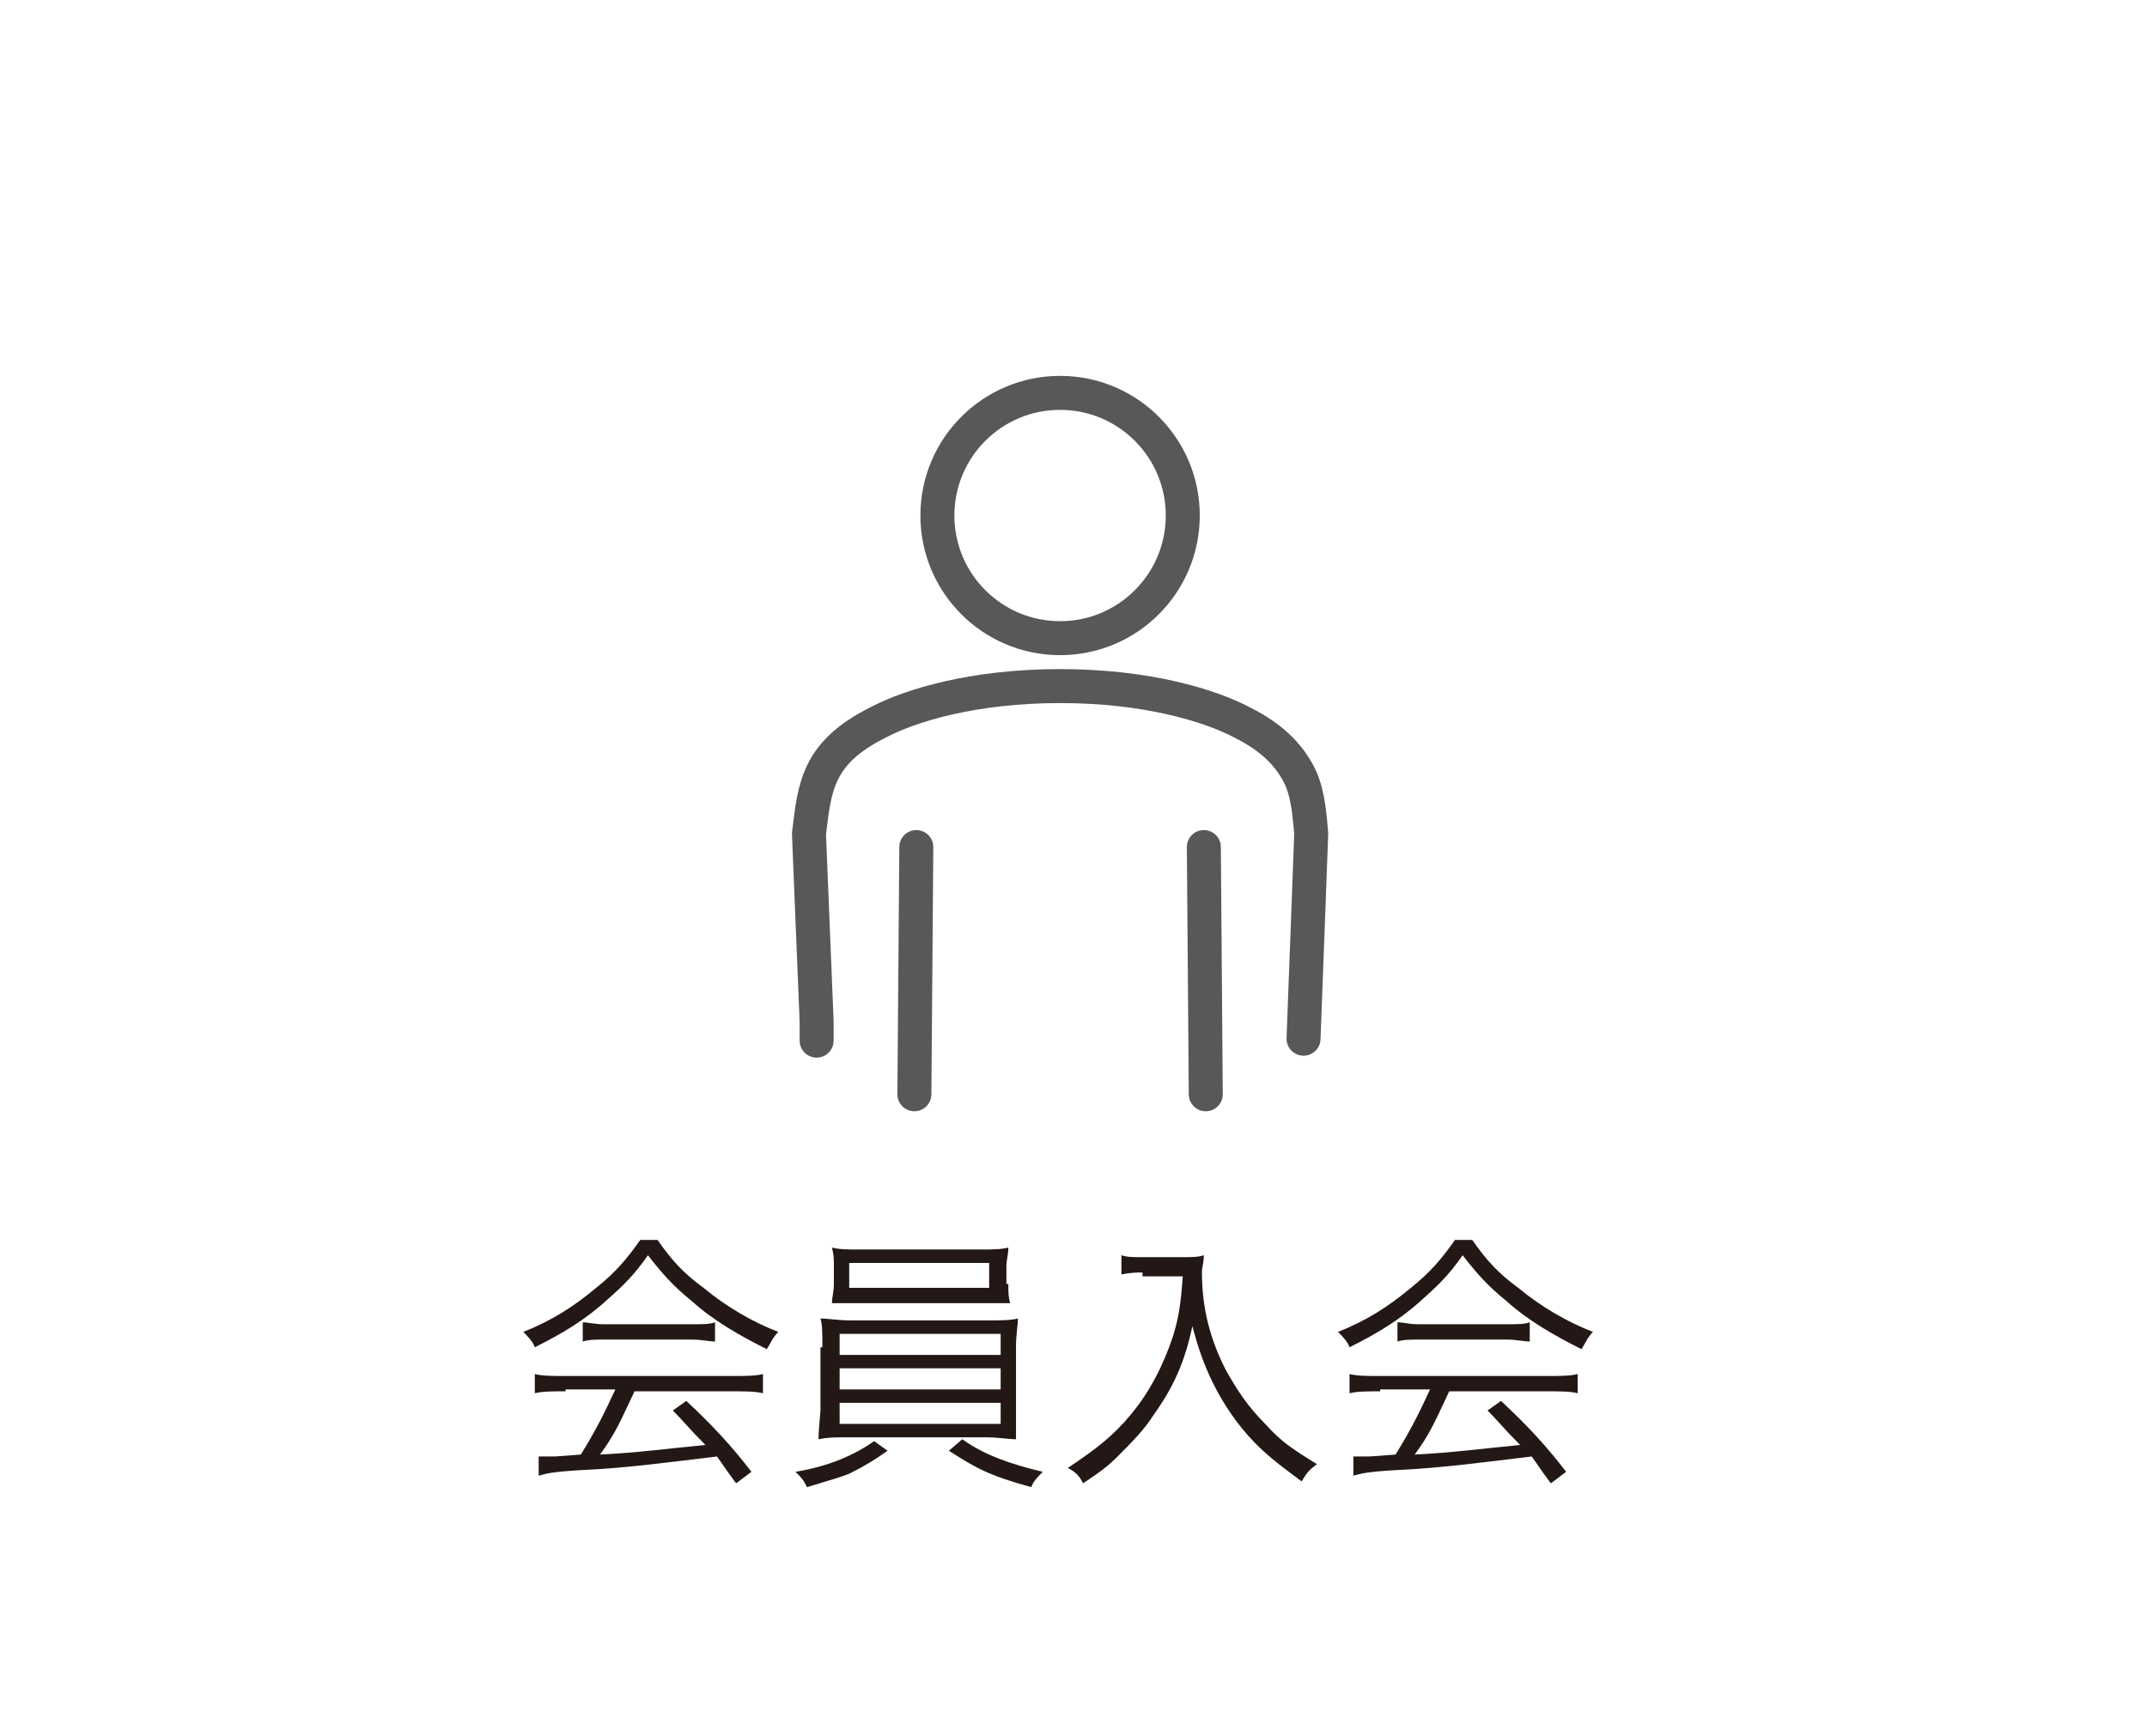 <?xml version="1.0" encoding="utf-8"?>
<!-- Generator: Adobe Illustrator 27.4.1, SVG Export Plug-In . SVG Version: 6.00 Build 0)  -->
<svg version="1.1" xmlns="http://www.w3.org/2000/svg" xmlns:xlink="http://www.w3.org/1999/xlink" x="0px" y="0px"
	 viewBox="0 0 112 90.6" style="enable-background:new 0 0 112 90.6;" xml:space="preserve">
<style type="text/css">
	.st0{fill:#FFFFFF;}
	.st1{fill:#231815;}
	.st2{fill:none;stroke:#595757;stroke-width:1.773;stroke-linecap:round;stroke-linejoin:round;stroke-miterlimit:10;}
</style>
<g id="レイヤー_1">
</g>
<g id="_x32_">
	<rect class="st0" width="112" height="90.6"/>
	<g>
		<g>
			<path class="st1" d="M34.3,64.7c0.7,1,1.3,1.7,2.4,2.5c1.2,1,2.6,1.8,3.9,2.3c-0.3,0.3-0.4,0.6-0.6,0.9c-1.4-0.7-2.8-1.5-3.9-2.5
				c-1-0.8-1.6-1.5-2.3-2.4c-0.7,1-1.2,1.5-2.1,2.3c-1.2,1.1-2.4,1.8-3.8,2.5c-0.1-0.3-0.4-0.6-0.6-0.8c1.5-0.6,2.6-1.3,3.8-2.3
				c1-0.8,1.6-1.5,2.3-2.5H34.3z M29.5,72.6c-0.7,0-1.2,0-1.6,0.1v-1c0.4,0.1,0.9,0.1,1.6,0.1h8.7c0.7,0,1.2,0,1.6-0.1v1
				c-0.4-0.1-0.9-0.1-1.6-0.1h-5.1c-0.8,1.7-1,2.2-1.8,3.3c2-0.1,3.4-0.3,5.5-0.5c-0.9-0.9-1.1-1.2-1.7-1.8l0.7-0.5
				c1.4,1.3,2.4,2.4,3.4,3.7l-0.8,0.6c-0.6-0.8-0.7-1-1-1.4c-2.5,0.3-4.7,0.6-6.9,0.7c-1.8,0.1-2,0.2-2.4,0.3L28.1,76
				c0.2,0,0.5,0,0.7,0c0.2,0,0.2,0,1.5-0.1c0.8-1.3,1.2-2.1,1.8-3.4H29.5z M30.4,69c0.3,0,0.6,0.1,1.1,0.1h4.6c0.6,0,0.9,0,1.2-0.1
				v1c-0.3,0-0.7-0.1-1.2-0.1h-4.6c-0.4,0-0.8,0-1.1,0.1V69z"/>
			<path class="st1" d="M46.3,75.7c-0.7,0.5-1.2,0.8-2,1.2c-0.5,0.2-0.9,0.3-2.2,0.7c-0.2-0.4-0.3-0.5-0.6-0.8
				c1.8-0.3,3.1-0.9,4.1-1.6L46.3,75.7z M42.9,70.3c0-0.7,0-1.2-0.1-1.5c0.4,0,0.9,0.1,1.6,0.1h7.1c0.7,0,1.2,0,1.6-0.1
				c0,0.4-0.1,0.8-0.1,1.5v3.3l0,0.8v0.2c0,0.1,0,0.2,0,0.5c-0.4,0-0.9-0.1-1.6-0.1h-7.1c-0.8,0-1.1,0-1.6,0.1c0-0.3,0-0.3,0.1-1.5
				V70.3z M52.6,67c0,0.4,0,0.7,0.1,1c-0.4,0-1,0-1.6,0H45c-0.7,0-1.2,0-1.6,0c0-0.3,0.1-0.6,0.1-1v-0.9c0-0.4,0-0.6-0.1-1
				c0.4,0.1,0.8,0.1,1.6,0.1h6c0.8,0,1.2,0,1.6-0.1c0,0.4-0.1,0.6-0.1,1V67z M43.8,70.7h8.4v-1.1h-8.4V70.7z M43.8,72.5h8.4v-1.1
				h-8.4V72.5z M43.8,74.3h8.4v-1.1h-8.4V74.3z M44.3,65.9v1.3h7.3v-1.3H44.3z M50.2,75.1c1.1,0.8,2.5,1.3,4.2,1.7
				c-0.3,0.3-0.5,0.5-0.6,0.8c-2.2-0.6-2.9-1-4.3-1.9L50.2,75.1z"/>
			<path class="st1" d="M59.6,66.4c-0.3,0-0.6,0-1.1,0.1v-1c0.3,0.1,0.6,0.1,1.1,0.1h1.9c0.7,0,1,0,1.3-0.1c0,0.4-0.1,0.6-0.1,0.9
				c0,1.8,0.4,3.4,1.2,5c0.6,1.1,1.2,2,2.1,2.9c0.8,0.9,1.4,1.3,2.7,2.1c-0.4,0.3-0.5,0.4-0.8,0.9c-1.2-0.9-1.9-1.4-2.8-2.4
				c-0.8-0.9-1.5-2-2-3.1c-0.4-0.9-0.6-1.5-0.9-2.6c-0.4,1.9-1,3.2-2,4.6c-0.5,0.8-1.2,1.5-1.9,2.2c-0.5,0.5-0.9,0.8-1.8,1.4
				c-0.2-0.4-0.4-0.6-0.8-0.8c1.5-1,2.4-1.7,3.3-2.8c1-1.2,1.7-2.6,2.2-4.1c0.3-1,0.4-1.7,0.5-3.1H59.6z"/>
			<path class="st1" d="M76.8,64.7c0.7,1,1.3,1.7,2.4,2.5c1.2,1,2.6,1.8,3.9,2.3c-0.3,0.3-0.4,0.6-0.6,0.9c-1.4-0.7-2.8-1.5-3.9-2.5
				c-1-0.8-1.6-1.5-2.3-2.4c-0.7,1-1.2,1.5-2.1,2.3c-1.2,1.1-2.4,1.8-3.8,2.5c-0.1-0.3-0.4-0.6-0.6-0.8c1.5-0.6,2.6-1.3,3.8-2.3
				c1-0.8,1.6-1.5,2.3-2.5H76.8z M72,72.6c-0.7,0-1.2,0-1.6,0.1v-1c0.4,0.1,0.9,0.1,1.6,0.1h8.7c0.7,0,1.2,0,1.6-0.1v1
				c-0.4-0.1-0.9-0.1-1.6-0.1h-5.1c-0.8,1.7-1,2.2-1.8,3.3c2-0.1,3.4-0.3,5.5-0.5c-0.9-0.9-1.1-1.2-1.7-1.8l0.7-0.5
				c1.4,1.3,2.4,2.4,3.4,3.7l-0.8,0.6c-0.6-0.8-0.7-1-1-1.4c-2.5,0.3-4.7,0.6-6.9,0.7c-1.8,0.1-2,0.2-2.4,0.3L70.6,76
				c0.2,0,0.5,0,0.7,0c0.2,0,0.2,0,1.5-0.1c0.8-1.3,1.2-2.1,1.8-3.4H72z M72.9,69c0.3,0,0.6,0.1,1.1,0.1h4.6c0.6,0,0.9,0,1.2-0.1v1
				c-0.3,0-0.7-0.1-1.2-0.1H74c-0.4,0-0.8,0-1.1,0.1V69z"/>
		</g>
	</g>
	<g>
		<circle class="st2" cx="55.3" cy="26.9" r="6.4"/>
		<polyline class="st2" points="47.7,57.1 47.8,44.2 47.7,57.1 		"/>
		<path class="st2" d="M42.6,54.3c0-0.3,0-0.6,0-1c-0.2-4.9-0.4-9.8-0.4-9.8c0.3-2.4,0.4-4.2,3.6-5.8c1.7-0.9,5-1.9,9.5-1.9
			s7.8,1,9.5,1.9c1.6,0.8,2.4,1.7,2.9,2.6c0.5,0.9,0.6,2,0.7,3.2c0,0-0.2,5.5-0.4,10.7"/>
		<line class="st2" x1="62.9" y1="57.1" x2="62.8" y2="44.2"/>
	</g>
</g>
</svg>
